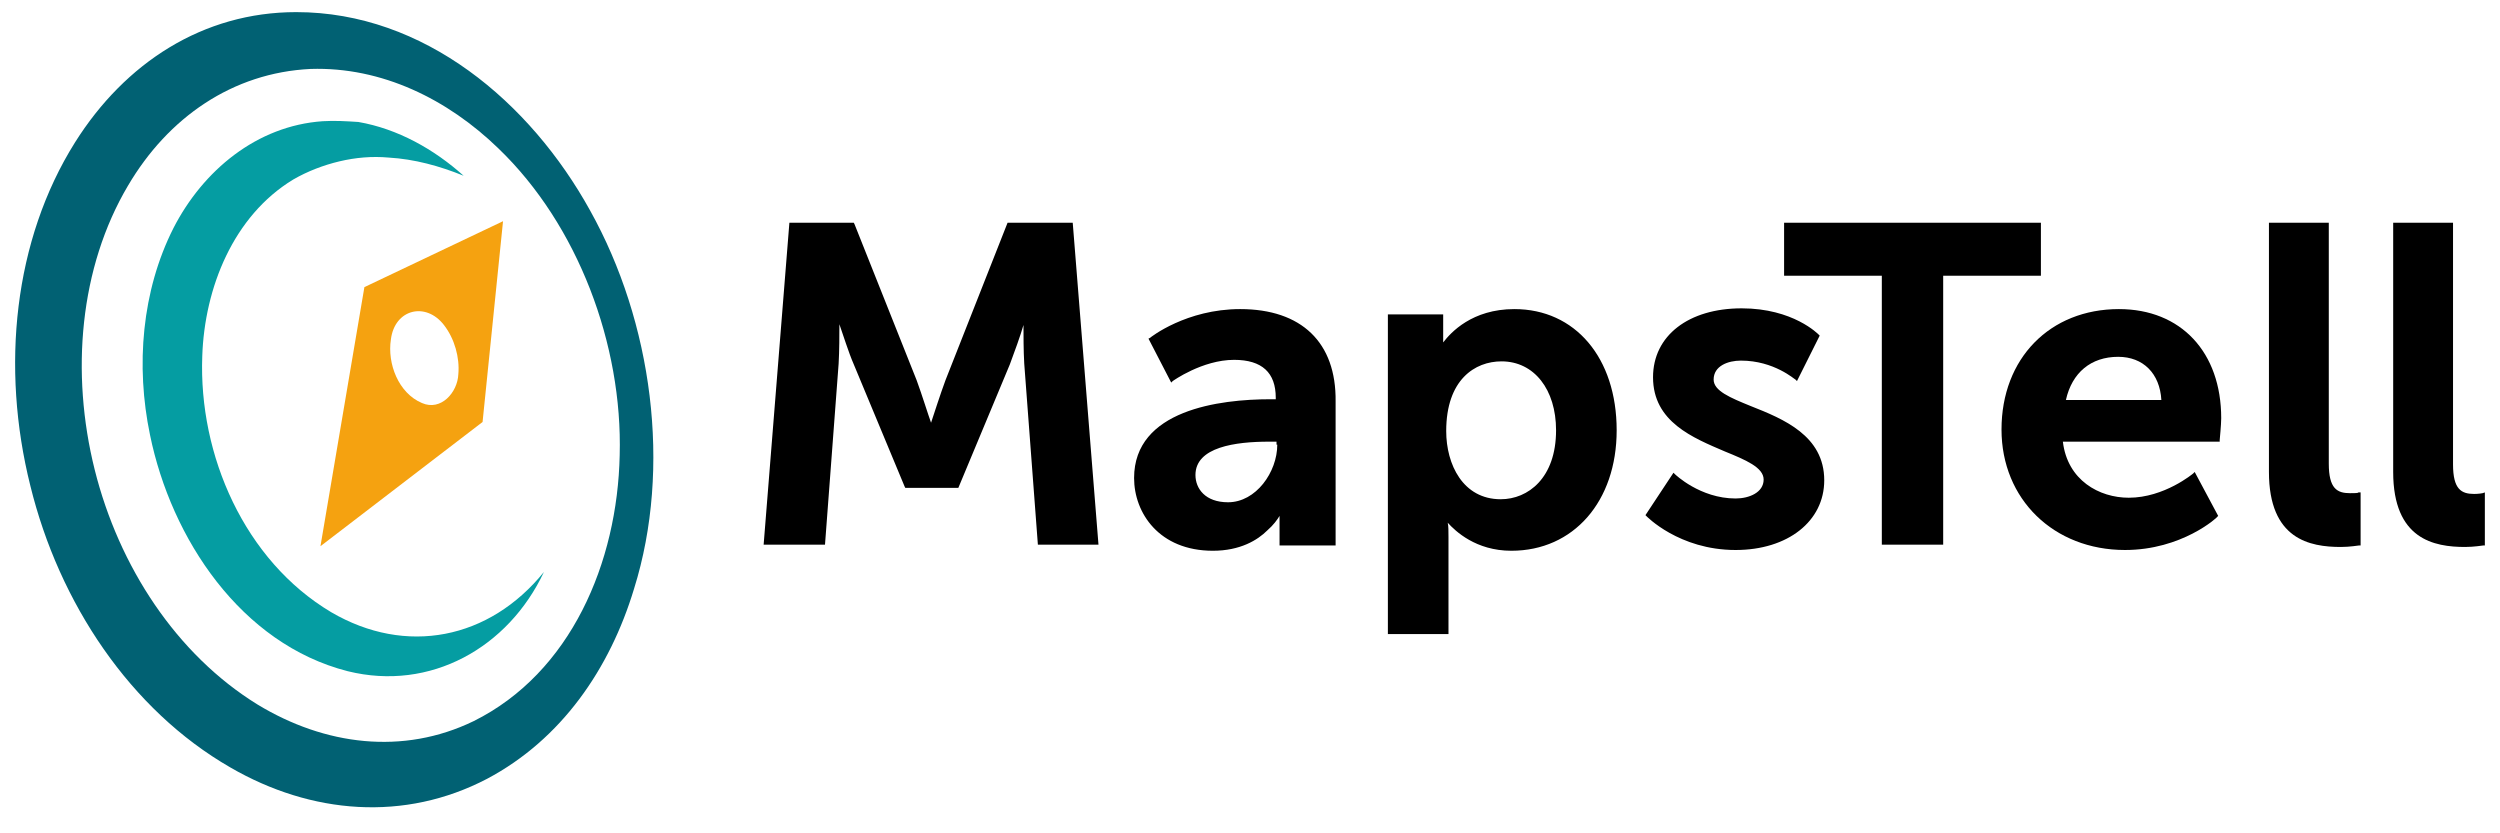 <svg version="1.1" id="Laag_1" xmlns="http://www.w3.org/2000/svg" x="0" y="0" viewBox="0 0 330 110" xml:space="preserve"><path d="M163.7 40.8c-7.1 0-11.8 3.7-11.9 3.8l-.2.1 3 5.8.2-.2s3.9-2.8 8.1-2.8c3.7 0 5.5 1.7 5.5 5v.2h-.7c-6.7 0-18 1.4-18 10.4 0 4.6 3.3 9.6 10.4 9.6 3.6 0 5.9-1.4 7.2-2.7.8-.7 1.3-1.4 1.6-1.9V72h7.4V53c.1-7.8-4.5-12.2-12.6-12.2zm4.9 17.9c0 3.6-2.8 7.6-6.5 7.6-3 0-4.3-1.8-4.3-3.6 0-3.7 5.3-4.4 9.7-4.4h1v.4zM199.9 40.8c-5.6 0-8.4 3.1-9.4 4.4v-3.7h-7.3v42.2h8V70.9c0-.8 0-1.5-.1-1.9 1 1.1 3.7 3.7 8.4 3.7 8.2 0 13.9-6.5 13.9-15.9 0-9.6-5.5-16-13.5-16zm-1.8 25.1c-5 0-7.2-4.6-7.2-9 0-6.8 3.8-9.2 7.3-9.2 4.3 0 7.2 3.7 7.2 9.1 0 6.3-3.7 9.1-7.3 9.1zM231.1 53.6c-2.7-1.1-4.9-2-4.9-3.5 0-1.8 1.9-2.5 3.6-2.5 4.4 0 7.1 2.5 7.2 2.5l.2.2 3-6-.1-.1c-.1-.1-3.4-3.5-10.2-3.5-7 0-11.7 3.6-11.7 9.1 0 5.9 5.3 8 9.5 9.8 2.7 1.1 5.1 2.1 5.1 3.7 0 1.7-1.9 2.5-3.7 2.5-4.7 0-8-3.2-8-3.2l-.2-.2-3.7 5.6.1.1s4.3 4.5 11.8 4.5c6.9 0 11.7-3.8 11.7-9.2 0-5.9-5.4-8.1-9.7-9.8z" class="st0"/><path d="M269.4 29.4h-33.9v7h12.9v35.5h8.1V36.4h12.9zM279.7 40.8c-9.1 0-15.5 6.5-15.5 15.9 0 9.2 6.9 15.9 16.3 15.9 7.5 0 12.2-4.3 12.2-4.4l.1-.1-3.1-5.8-.2.2s-3.8 3.2-8.5 3.2c-3.9 0-8.1-2.3-8.7-7.4H293v-.2c0-.1.2-2 .2-2.9 0-8.7-5.3-14.4-13.5-14.4zm-7 12c.8-3.6 3.3-5.7 6.9-5.7 3.3 0 5.5 2.2 5.7 5.7h-12.6zM310.2 65.1c-1.7 0-2.8-.6-2.8-3.9V29.4h-7.9v32.9c0 8.9 5.4 9.9 9.5 9.9 1.2 0 2.3-.2 2.4-.2h.2v-7h-.3c0 .1-.5.1-1.1.1zM327.7 65.1s-.5.1-1.1.1c-1.7 0-2.8-.6-2.8-3.9V29.4h-7.9v32.9c0 8.9 5.4 9.9 9.5 9.9 1.2 0 2.3-.2 2.4-.2h.2v-7l-.3.1zM133 29.4l-8.2 20.8c-.7 1.9-1.5 4.4-1.9 5.6-.4-1.1-1.2-3.7-1.9-5.6l-8.2-20.6-.1-.2h-8.5l-3.4 42.5h8.1l1.8-23.9c.1-1.7.1-3.9.1-5.2.5 1.4 1.2 3.7 1.9 5.3l6.7 16.1.1.2h7l6.8-16.3c.6-1.6 1.4-3.8 1.8-5.2 0 1.3 0 3.4.1 5.1l1.8 23.9h8l-3.4-42.5H133z" class="st0"/><g><path d="M62.5 95.2C53.2 99.7 42.9 98.4 34 93c-10.7-6.6-18.3-18.2-21.5-31-3.2-12.8-2-26.7 4.4-37.5 5.3-9 13.8-14.9 24.1-15.4 9.4-.3 18.1 4 24.8 10.5 10.5 10.1 16.4 25.9 16 40.5-.3 14.1-6.4 28.7-19.3 35.1M39.1 1.6c-12.3 0-22.6 6.7-29.2 17.2C1.8 31.7.1 48.5 4 64.1c3.8 15.5 13.2 29.6 26.4 37.2 10.7 6.2 23 7.2 33.9 1.5 9.8-5.2 16.2-14.5 19.4-25.1 5-16 2.4-35.2-5.8-49.9C70 13.5 56 1.6 39.1 1.6" fill="#016173"/><path d="M42.6 16c-8.7.6-15.8 6.5-19.7 14.1-4.2 8.3-5 18.2-3.1 27.3 2.8 13.7 12 27.6 26.1 31.2 10.9 2.7 21.2-3.1 25.9-13.1-7.2 8.9-18.2 11.1-28.1 5.3C32.3 74 26.2 60.1 26.7 47c.3-9 4.1-18.5 12-23.3 1.9-1.1 4-1.9 6.1-2.4 2.1-.5 4.3-.7 6.5-.5 3.4.2 6.7 1.1 9.9 2.4-3.9-3.5-8.7-6.2-13.9-7.1-1.6-.1-3.1-.2-4.7-.1" fill="#059da2"/><path d="M48.1 37.9l-5.8 34.2 21.4-16.4 2.7-26.5-18.3 8.7zm12.4 11.5c-.1 2.4-2.3 4.9-4.8 3.8-3.1-1.3-4.6-5.2-4.1-8.4.5-4 4.6-5 7-1.9 1.4 1.8 2.1 4.3 1.9 6.5z" fill="#f5a210"/></g></svg>